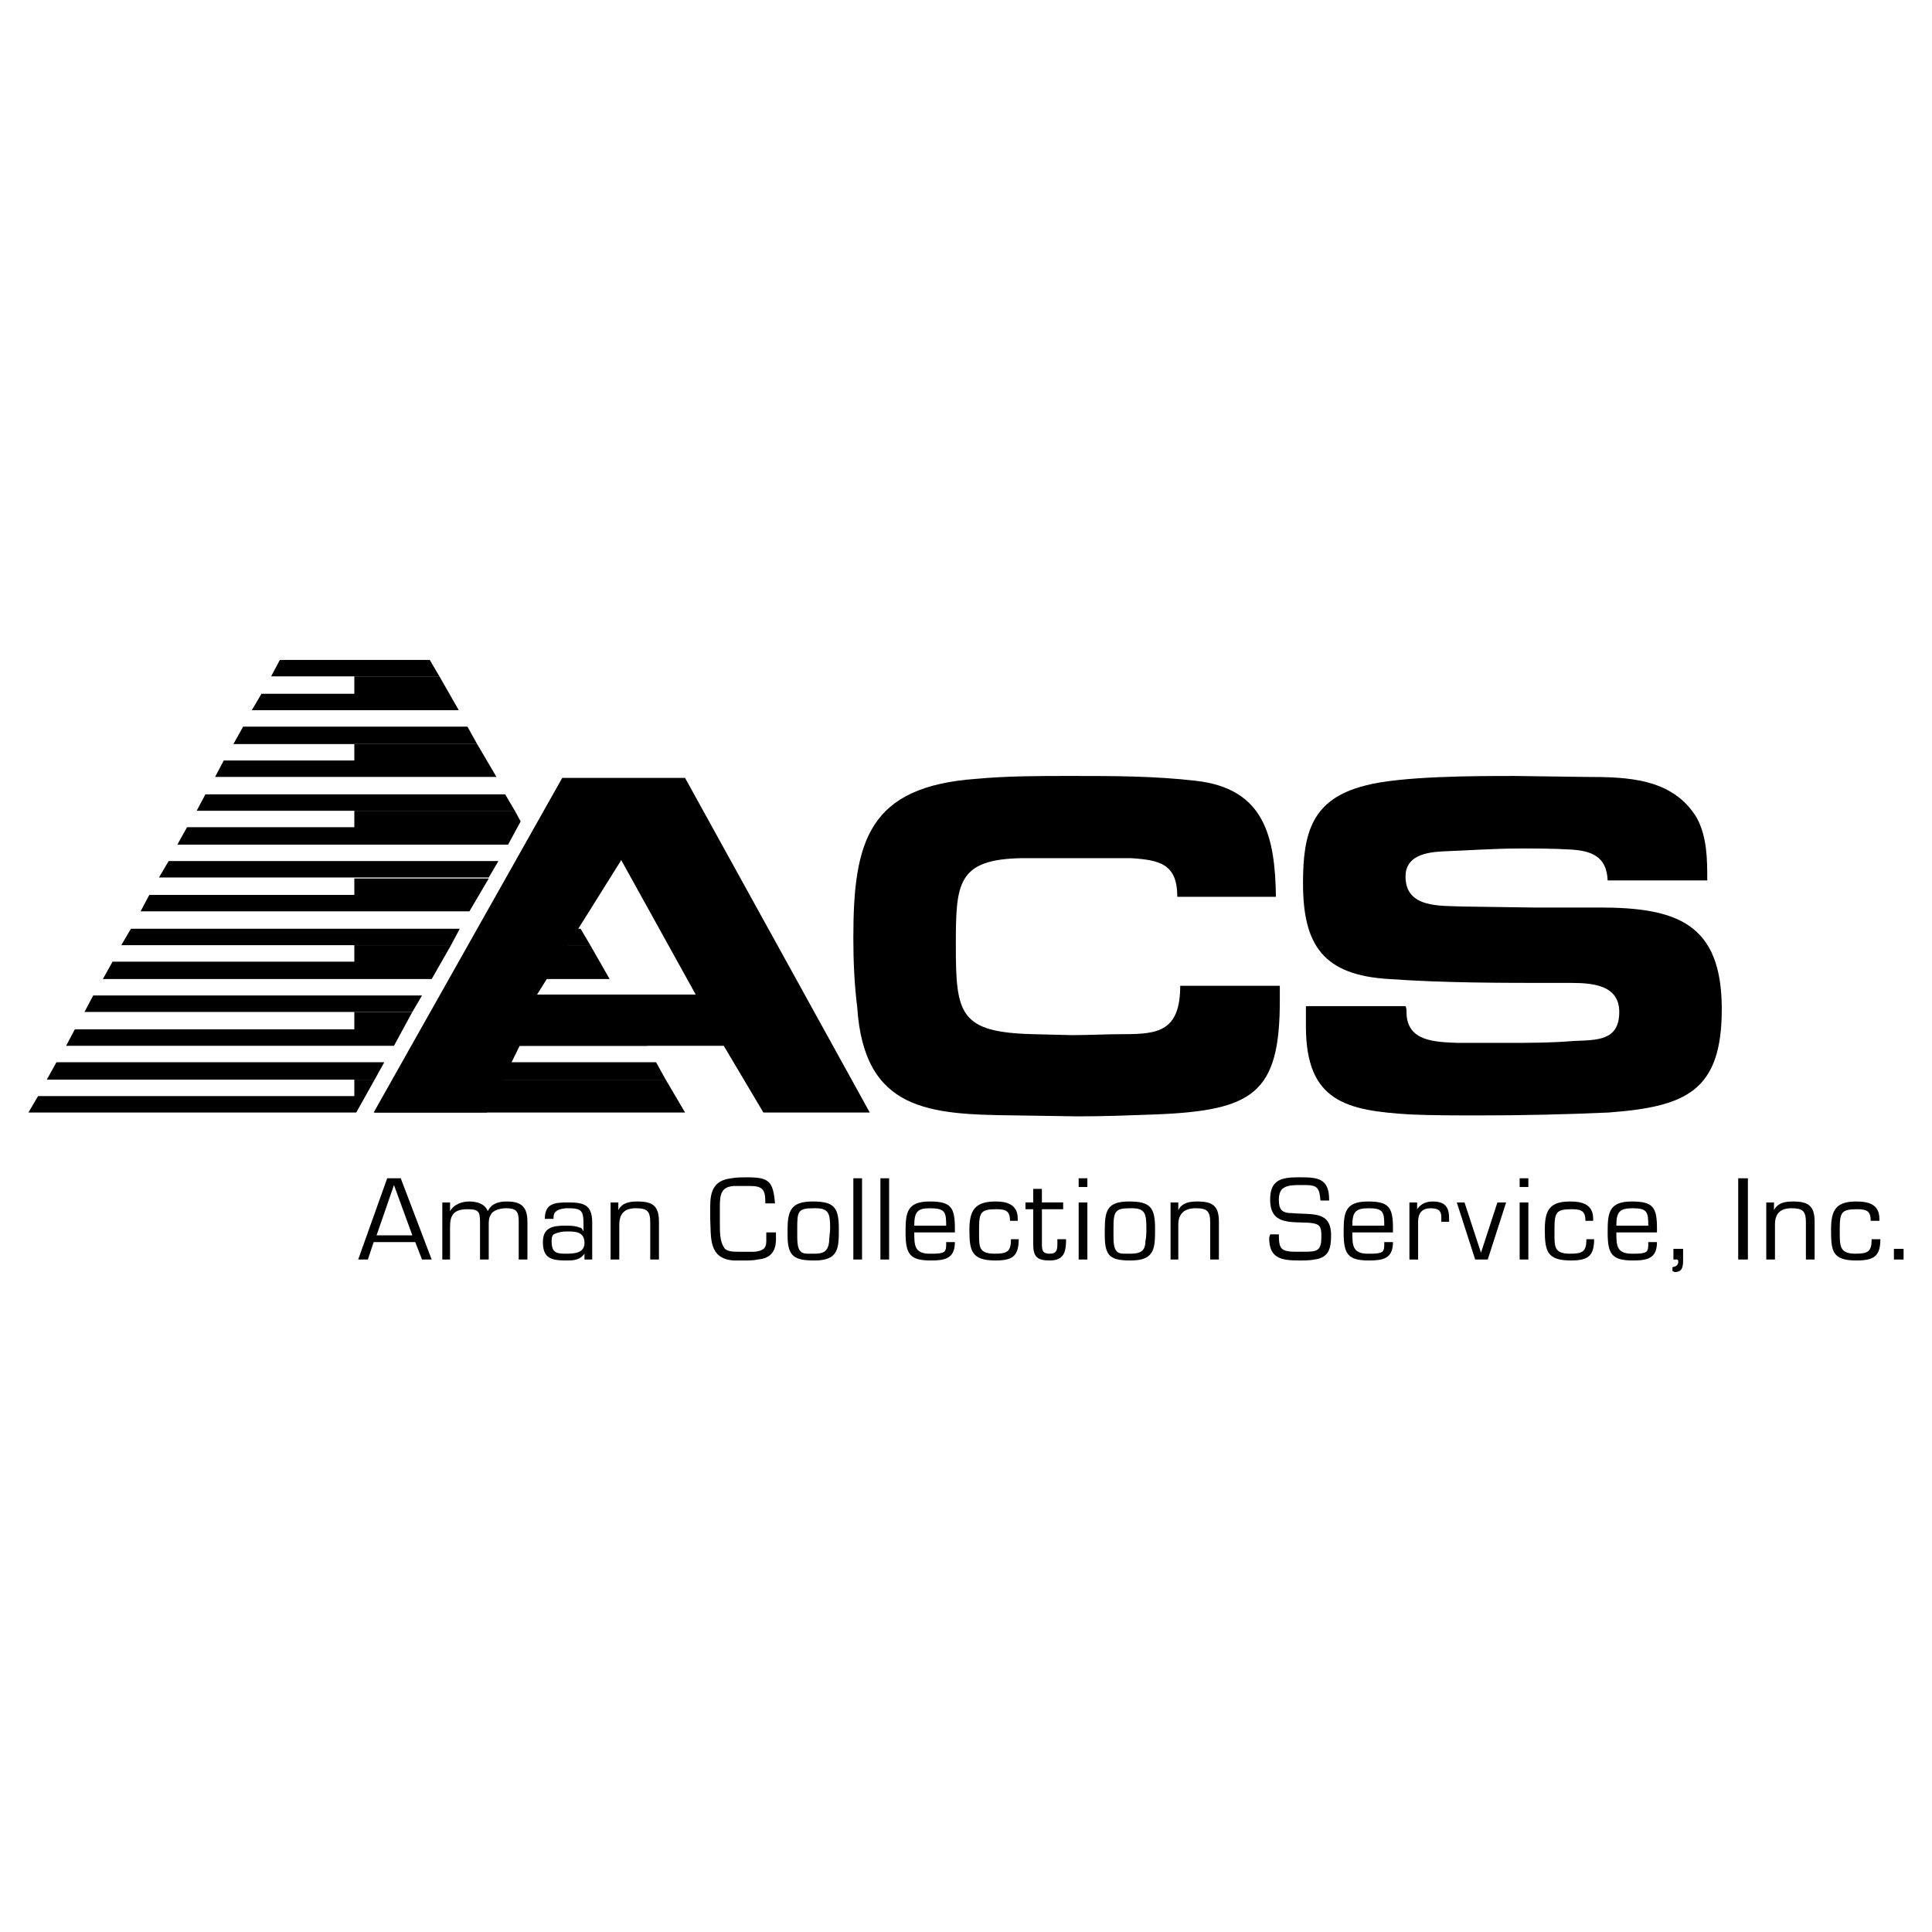 <?xml version="1.0" encoding="utf-8"?>
<!-- Generator: Adobe Illustrator 13.0.0, SVG Export Plug-In . SVG Version: 6.00 Build 14576)  -->
<!DOCTYPE svg PUBLIC "-//W3C//DTD SVG 1.0//EN" "http://www.w3.org/TR/2001/REC-SVG-20010904/DTD/svg10.dtd">
<svg version="1.0" id="Layer_1" xmlns="http://www.w3.org/2000/svg" xmlns:xlink="http://www.w3.org/1999/xlink" x="0px" y="0px"
	 width="192.756px" height="192.756px" viewBox="0 0 192.756 192.756" enable-background="new 0 0 192.756 192.756"
	 xml:space="preserve">
<g>
	<polygon fill-rule="evenodd" clip-rule="evenodd" fill="#FFFFFF" points="0,0 192.756,0 192.756,192.756 0,192.756 0,0 	"/>
	<path fill-rule="evenodd" clip-rule="evenodd" d="M37.28,123.924l-0.579,1.738h-0.965l2.895-8.105h1.351l3.087,8.105h-0.965
		l-0.675-1.738H37.28L37.28,123.924z M39.307,118.232l-1.737,5.018h3.57L39.307,118.232L39.307,118.232z"/>
	<path fill-rule="evenodd" clip-rule="evenodd" d="M44.902,119.969v0.869c0.386-0.676,1.158-0.965,1.93-0.965
		c0.675,0,1.543,0.191,1.833,0.965c0.386-0.773,1.061-0.965,1.93-0.965c1.448,0,2.026,0.578,2.026,2.025v3.764h-0.869v-3.859
		c0-0.965-0.289-1.256-1.254-1.256c-0.579,0-1.351,0.193-1.544,0.676c-0.193,0.289-0.193,0.676-0.193,0.965v3.475h-0.869v-3.764
		c0-1.061-0.193-1.254-1.254-1.254c-1.351,0-1.737,0.578-1.737,1.736v3.281h-0.771v-5.693H44.902L44.902,119.969z"/>
	<path fill-rule="evenodd" clip-rule="evenodd" d="M54.358,121.609c0-1.545,0.965-1.641,2.315-1.641
		c1.544,0,2.412,0.193,2.412,2.025v3.668h-0.772v-0.58c-0.482,0.676-1.158,0.676-1.833,0.676c-1.447,0-2.315-0.193-2.315-1.834
		c0-1.447,0.965-1.639,2.219-1.639c0.482,0,0.965,0,1.447,0.191c0.193,0,0.289,0.193,0.386,0.387v-0.676
		c0-1.447-0.193-1.641-1.64-1.641c-0.29,0-0.869,0.098-1.062,0.291c-0.193,0.096-0.29,0.385-0.29,0.578c0,0.096,0,0.096,0,0.193
		H54.358L54.358,121.609z M56.385,125.082c0.771,0,1.929,0,1.929-1.061c0-1.062-0.771-1.158-1.64-1.158h-0.193
		c-0.386,0-0.868,0.096-1.254,0.289c-0.193,0.193-0.193,0.482-0.193,0.676C55.034,124.889,55.42,125.082,56.385,125.082
		L56.385,125.082z"/>
	<path fill-rule="evenodd" clip-rule="evenodd" d="M61.691,119.969v0.771c0.386-0.771,1.158-0.867,1.93-0.867
		c1.544,0,2.123,0.482,2.123,2.025v3.764h-0.869v-3.668c0-1.156-0.289-1.447-1.447-1.447c-1.062,0-1.641,0.482-1.641,1.641v3.475
		h-0.868v-5.693H61.691L61.691,119.969z"/>
	<path fill-rule="evenodd" clip-rule="evenodd" d="M77.418,122.959c0,0.193,0,0.482,0,0.676c0,1.254-0.579,1.93-1.833,2.027
		c-0.386,0.096-0.869,0.096-1.254,0.096h-1.158c-2.508-0.193-2.219-2.316-2.315-4.148v-1.254c0-1.545,0.386-2.605,2.123-2.799
		c0.482-0.096,1.062-0.096,1.544-0.096c2.219,0,2.605,0.385,2.798,2.604h-0.965c0-1.156-0.097-1.736-1.448-1.736
		c-0.579,0-1.158,0-1.737,0c-1.158,0.098-1.351,0.771-1.351,1.93v0.193v1.254v0.482c0,0.676,0,1.641,0.386,2.219
		c0.193,0.482,0.965,0.482,1.544,0.482s1.062,0,1.544,0c0.772-0.096,1.158-0.289,1.158-1.061c0-0.289,0-0.578,0-0.869H77.418
		L77.418,122.959z"/>
	<path fill-rule="evenodd" clip-rule="evenodd" d="M81.085,119.873c2.123,0,2.605,0.578,2.605,2.701c0,1.93,0,3.184-2.412,3.184
		c-2.026,0-2.702-0.387-2.702-2.508v-0.58C78.576,120.74,78.962,119.873,81.085,119.873L81.085,119.873z M79.541,123.152
		c0,0.58,0,1.352,0.29,1.641c0.193,0.289,0.579,0.289,0.965,0.289h0.386c0.965,0,1.447-0.193,1.543-1.254
		c0-0.387,0.097-0.869,0.097-1.254c0-1.447-0.097-2.027-1.447-2.027h-0.193c-1.544,0-1.641,0.291-1.641,1.93V123.152L79.541,123.152
		z"/>
	<polygon fill-rule="evenodd" clip-rule="evenodd" points="85.138,117.557 86.006,117.557 86.006,125.662 85.138,125.662 
		85.138,117.557 	"/>
	<polygon fill-rule="evenodd" clip-rule="evenodd" points="87.839,117.557 88.708,117.557 88.708,125.662 87.839,125.662 
		87.839,117.557 	"/>
	<path fill-rule="evenodd" clip-rule="evenodd" d="M95.269,123.924c0,1.641-0.965,1.834-2.412,1.834
		c-2.123,0-2.509-0.676-2.509-2.799c0-1.93,0.097-3.086,2.412-3.086c2.123,0,2.509,0.578,2.509,2.701v0.385h-4.052
		c0,1.256,0,2.123,1.543,2.123h0.193c0.386,0,0.965,0,1.254-0.193c0.193-0.191,0.193-0.482,0.193-0.771v-0.193H95.269
		L95.269,123.924z M92.76,120.547c-1.254,0-1.543,0.387-1.543,1.738H94.4C94.4,120.934,94.304,120.547,92.76,120.547L92.76,120.547z
		"/>
	<path fill-rule="evenodd" clip-rule="evenodd" d="M101.637,123.635c0,1.736-0.676,2.123-2.315,2.123
		c-2.413,0-2.605-0.965-2.605-3.088c0-1.93,0.579-2.797,2.605-2.797c1.157,0,2.219,0.289,2.219,1.736c0,0.096,0,0.193,0,0.193
		h-0.772c0-0.965-0.386-1.158-1.351-1.158c-1.543,0-1.736,0.289-1.736,1.93v0.578c0,1.254,0,1.93,1.544,1.93
		c1.254,0,1.64-0.193,1.64-1.447H101.637L101.637,123.635z"/>
	<path fill-rule="evenodd" clip-rule="evenodd" d="M106.075,120.645h-2.123v3.473c0,0.676,0.097,0.965,0.771,0.965
		c0.772,0,0.772-0.482,0.772-1.061v-0.387h0.868c0,1.254-0.192,2.123-1.641,2.123c-1.254,0-1.64-0.387-1.64-1.641v-3.473h-0.772
		v-0.676h0.772v-1.352h0.868v1.352h2.123V120.645L106.075,120.645z"/>
	<path fill-rule="evenodd" clip-rule="evenodd" d="M107.618,117.557h0.869v0.869h-0.869V117.557L107.618,117.557z M107.618,119.969
		h0.869v5.693h-0.869V119.969L107.618,119.969z"/>
	<path fill-rule="evenodd" clip-rule="evenodd" d="M112.636,119.873c2.123,0,2.605,0.578,2.605,2.701c0,1.93,0,3.184-2.412,3.184
		c-2.026,0-2.605-0.387-2.605-2.508v-0.58C110.224,120.74,110.514,119.873,112.636,119.873L112.636,119.873z M111.092,123.152
		c0,0.58,0,1.352,0.29,1.641c0.192,0.289,0.579,0.289,0.965,0.289h0.386c0.965,0,1.544-0.193,1.544-1.254
		c0.097-0.387,0.097-0.869,0.097-1.254c0-1.447-0.097-2.027-1.448-2.027h-0.192c-1.447,0-1.641,0.291-1.641,1.93V123.152
		L111.092,123.152z"/>
	<path fill-rule="evenodd" clip-rule="evenodd" d="M117.557,119.969v0.771c0.386-0.771,1.158-0.867,1.93-0.867
		c1.544,0,2.123,0.482,2.123,2.025v3.764h-0.869v-3.668c0-1.156-0.289-1.447-1.446-1.447c-1.062,0-1.737,0.482-1.737,1.641v3.475
		h-0.771v-5.693H117.557L117.557,119.969z"/>
	<path fill-rule="evenodd" clip-rule="evenodd" d="M131.74,119.775c-0.097-1.254-0.289-1.543-1.544-1.543h-0.482
		c-0.482,0-1.254,0-1.641,0.289c-0.386,0.193-0.482,0.771-0.482,1.158c0,0.867,0.193,1.35,1.255,1.35
		c2.026,0.193,3.956-0.289,3.956,2.221c0,1.254-0.193,2.219-1.641,2.412c-0.482,0.096-1.062,0.096-1.544,0.096
		c-1.736,0-2.99-0.193-2.99-2.219c0-0.193,0.096-0.289,0.096-0.387h0.868c0,1.447,0.193,1.736,1.737,1.736h0.771
		c1.352,0,1.737-0.096,1.737-1.543c0-1.061-0.193-1.254-1.255-1.352c-1.93-0.096-3.859,0.193-3.859-2.314
		c0-1.93,1.062-2.219,2.799-2.219h0.192c1.737,0,2.895,0.096,2.895,2.219v0.096H131.74L131.74,119.775z"/>
	<path fill-rule="evenodd" clip-rule="evenodd" d="M138.977,123.924c0,1.641-0.965,1.834-2.412,1.834
		c-2.123,0-2.509-0.676-2.509-2.799c0-1.93,0.097-3.086,2.412-3.086c2.123,0,2.509,0.578,2.509,2.701v0.385h-4.053
		c0,1.256,0,2.123,1.544,2.123h0.193c0.386,0,0.965,0,1.254-0.193c0.193-0.191,0.193-0.482,0.193-0.771v-0.193H138.977
		L138.977,123.924z M136.564,120.547c-1.351,0-1.641,0.387-1.641,1.738h3.185C138.108,120.934,138.012,120.547,136.564,120.547
		L136.564,120.547z"/>
	<path fill-rule="evenodd" clip-rule="evenodd" d="M141.389,119.969v0.676c0.386-0.58,0.965-0.771,1.544-0.771
		c1.158,0,1.641,0.482,1.641,1.639c0,0.098,0,0.193,0,0.387h-0.772c0-0.193,0-0.289,0-0.482c0-0.676-0.386-0.869-1.062-0.869
		c-0.868,0-1.254,0.482-1.254,1.352v3.764h-0.868v-5.693H141.389L141.389,119.969z"/>
	<polygon fill-rule="evenodd" clip-rule="evenodd" points="148.433,125.662 147.178,125.662 145.345,119.969 146.116,119.969 
		147.757,124.986 149.397,119.969 150.266,119.969 148.433,125.662 	"/>
	<path fill-rule="evenodd" clip-rule="evenodd" d="M151.616,117.557h0.868v0.869h-0.868V117.557L151.616,117.557z M151.616,119.969
		h0.868v5.693h-0.868V119.969L151.616,119.969z"/>
	<path fill-rule="evenodd" clip-rule="evenodd" d="M159.046,123.635c0,1.736-0.676,2.123-2.315,2.123
		c-2.412,0-2.605-0.965-2.605-3.088c0-1.93,0.482-2.797,2.509-2.797c1.254,0,2.315,0.289,2.315,1.736c0,0.096,0,0.193,0,0.193
		h-0.771c0-0.965-0.387-1.158-1.352-1.158c-1.543,0-1.736,0.289-1.736,1.93v0.578c0,1.254,0,1.93,1.544,1.93
		c1.254,0,1.64-0.193,1.64-1.447H159.046L159.046,123.635z"/>
	<path fill-rule="evenodd" clip-rule="evenodd" d="M165.317,123.924c0,1.641-0.965,1.834-2.412,1.834
		c-2.123,0-2.509-0.676-2.509-2.799c0-1.93,0.097-3.086,2.412-3.086c2.123,0,2.509,0.578,2.509,2.701v0.385h-4.053
		c0,1.256,0,2.123,1.544,2.123h0.193c0.386,0,0.965,0,1.254-0.193c0.193-0.191,0.193-0.482,0.193-0.771v-0.193H165.317
		L165.317,123.924z M162.905,120.547c-1.351,0-1.641,0.387-1.641,1.738h3.185C164.449,120.934,164.353,120.547,162.905,120.547
		L162.905,120.547z"/>
	<path fill-rule="evenodd" clip-rule="evenodd" d="M167.923,125.758c0,0.676-0.097,1.158-0.868,1.158c0,0-0.097-0.096-0.193-0.096
		v-0.387c0.386-0.096,0.579-0.193,0.579-0.58c0-0.096,0-0.096-0.097-0.191h-0.386V124.6h0.965V125.758L167.923,125.758z"/>
	<polygon fill-rule="evenodd" clip-rule="evenodd" points="173.422,117.557 174.387,117.557 174.387,125.662 173.422,125.662 
		173.422,117.557 	"/>
	<path fill-rule="evenodd" clip-rule="evenodd" d="M176.992,119.969v0.771c0.386-0.771,1.158-0.867,1.93-0.867
		c1.544,0,2.123,0.482,2.123,2.025v3.764h-0.869v-3.668c0-1.156-0.289-1.447-1.446-1.447c-1.062,0-1.641,0.482-1.641,1.641v3.475
		h-0.868v-5.693H176.992L176.992,119.969z"/>
	<path fill-rule="evenodd" clip-rule="evenodd" d="M187.605,123.635c0,1.736-0.676,2.123-2.412,2.123
		c-2.412,0-2.509-0.965-2.509-3.088c0-1.93,0.482-2.797,2.509-2.797c1.254,0,2.315,0.289,2.315,1.736c0,0.096,0,0.193,0,0.193
		h-0.868c0-0.965-0.386-1.158-1.351-1.158c-1.544,0-1.736,0.289-1.736,1.93v0.578c0,1.254,0.096,1.93,1.543,1.93
		c1.255,0,1.641-0.193,1.641-1.447H187.605L187.605,123.635z"/>
	<polygon fill-rule="evenodd" clip-rule="evenodd" points="188.956,124.6 189.921,124.6 189.921,125.662 188.956,125.662 
		188.956,124.6 	"/>
	<polygon fill-rule="evenodd" clip-rule="evenodd" points="58.893,94.303 57.928,92.663 47.797,92.663 46.929,94.303 58.893,94.303 
			"/>
	<polygon fill-rule="evenodd" clip-rule="evenodd" points="13.062,92.663 12.098,94.303 44.999,94.303 45.868,92.663 13.062,92.663 
			"/>
	<polygon fill-rule="evenodd" clip-rule="evenodd" points="55.13,87.549 54.166,85.909 51.657,85.909 50.692,87.549 55.13,87.549 	
		"/>
	<polygon fill-rule="evenodd" clip-rule="evenodd" points="16.825,85.909 15.86,87.549 48.762,87.549 49.727,85.909 16.825,85.909 	
		"/>
	<polygon fill-rule="evenodd" clip-rule="evenodd" points="53.297,84.269 52.911,83.593 52.525,84.269 53.297,84.269 	"/>
	<polygon fill-rule="evenodd" clip-rule="evenodd" points="51.367,80.892 35.351,80.892 35.351,82.532 18.659,82.532 17.694,84.269 
		50.692,84.269 51.946,81.953 51.367,80.892 	"/>
	<polygon fill-rule="evenodd" clip-rule="evenodd" points="35.351,94.303 35.351,95.944 11.229,95.944 10.264,97.68 43.069,97.68 
		44.999,94.303 35.351,94.303 	"/>
	<polygon fill-rule="evenodd" clip-rule="evenodd" points="60.823,97.68 58.893,94.303 46.833,94.303 44.999,97.68 60.823,97.68 	
		"/>
	<polygon fill-rule="evenodd" clip-rule="evenodd" points="66.419,107.715 39.307,107.715 37.377,110.996 68.349,110.996 
		66.419,107.715 	"/>
	<polygon fill-rule="evenodd" clip-rule="evenodd" points="35.351,107.715 35.351,109.355 3.8,109.355 2.834,110.996 
		35.543,110.996 37.377,107.715 35.351,107.715 	"/>
	<polygon fill-rule="evenodd" clip-rule="evenodd" points="62.656,100.961 61.691,99.32 44.034,99.32 43.069,100.961 
		62.656,100.961 	"/>
	<polygon fill-rule="evenodd" clip-rule="evenodd" points="9.299,99.32 8.431,100.961 41.14,100.961 42.104,99.32 9.299,99.32 	"/>
	<polygon fill-rule="evenodd" clip-rule="evenodd" points="66.419,107.715 65.454,105.979 40.271,105.979 39.307,107.715 
		66.419,107.715 	"/>
	<polygon fill-rule="evenodd" clip-rule="evenodd" points="5.633,105.979 4.668,107.715 37.377,107.715 38.341,105.979 
		5.633,105.979 	"/>
	<polygon fill-rule="evenodd" clip-rule="evenodd" points="35.351,100.961 35.351,102.697 7.466,102.697 6.598,104.338 
		39.307,104.338 41.14,100.961 35.351,100.961 	"/>
	<polygon fill-rule="evenodd" clip-rule="evenodd" points="64.586,104.338 62.656,100.961 43.069,100.961 41.236,104.338 
		64.586,104.338 	"/>
	<polygon fill-rule="evenodd" clip-rule="evenodd" points="57.06,90.926 55.13,87.646 50.692,87.646 48.762,90.926 57.06,90.926 	
		"/>
	<polygon fill-rule="evenodd" clip-rule="evenodd" points="35.351,87.646 35.351,89.286 14.896,89.286 14.027,90.926 46.833,90.926 
		48.762,87.646 35.351,87.646 	"/>
	<polygon fill-rule="evenodd" clip-rule="evenodd" points="50.402,79.251 20.492,79.251 19.623,80.892 51.367,80.892 50.402,79.251 
			"/>
	<polygon fill-rule="evenodd" clip-rule="evenodd" points="46.639,72.498 24.255,72.498 23.29,74.234 47.604,74.234 46.639,72.498 	
		"/>
	<polygon fill-rule="evenodd" clip-rule="evenodd" points="47.604,74.234 35.351,74.234 35.351,75.875 22.325,75.875 21.457,77.515 
		49.534,77.515 47.604,74.234 	"/>
	<polygon fill-rule="evenodd" clip-rule="evenodd" points="42.876,65.84 27.921,65.84 27.053,67.48 43.841,67.48 42.876,65.84 	"/>
	<polygon fill-rule="evenodd" clip-rule="evenodd" points="43.841,67.48 35.351,67.48 35.351,69.217 26.088,69.217 25.123,70.857 
		45.771,70.857 43.841,67.48 	"/>
	<path fill-rule="evenodd" clip-rule="evenodd" d="M51.85,104.338l-3.28,6.658H37.28l18.815-33.385h12.253l18.429,33.385H76.164
		l-3.956-6.658H51.85L51.85,104.338z M61.981,85.812l-8.395,13.412H69.41L61.981,85.812L61.981,85.812z"/>
	<path fill-rule="evenodd" clip-rule="evenodd" d="M127.688,98.355c0,0.482,0,0.965,0,1.447c0,9.264-2.604,11-12.446,11.387
		c-2.605,0.096-5.114,0.191-7.719,0.191l-6.271-0.096c-8.491-0.096-15.052-0.387-15.728-10.807c-0.29-2.316-0.386-4.631-0.386-6.947
		c0-9.649,1.543-15.052,12.253-15.824c3.087-0.289,6.272-0.289,9.456-0.289c4.149,0,8.298,0,12.447,0.482
		c6.946,0.772,7.911,5.692,8.008,11.578h-9.842c0-3.28-1.736-3.667-4.631-3.859c-0.965,0-1.93,0-2.895,0h-2.798h-5.114
		c-6.561,0.097-6.658,2.509-6.658,8.78c0,6.754,0.386,8.586,7.623,8.78l3.956,0.098c1.736,0,3.377-0.098,5.21-0.098
		c3.377,0,5.597-0.289,5.597-4.824H127.688L127.688,98.355z"/>
	<path fill-rule="evenodd" clip-rule="evenodd" d="M140.23,100.383c0.097,0.191,0.097,0.385,0.097,0.578
		c0,2.99,2.895,2.99,5.114,3.088c1.641,0,3.184,0,4.824,0c2.219,0,4.438,0,6.754-0.193c2.315-0.096,4.535,0,4.535-2.895
		c0-2.605-2.509-2.895-4.729-2.895h-1.64c-5.5,0-11.096,0-16.596-0.387c-6.562-0.385-8.587-3.376-8.587-9.551
		c0-5.018,0.868-8.395,6.175-9.745c3.57-0.965,11.096-0.965,14.955-0.965l7.044,0.096c4.148,0,8.684,0.097,11.096,4.052
		c1.062,1.93,1.062,4.246,1.062,6.272h-9.938c-0.097-2.412-1.64-2.991-3.859-3.087c-1.641-0.097-3.28-0.097-4.921-0.097
		c-2.509,0-5.113,0.193-7.719,0.29c-1.736,0.096-3.667,0.482-3.667,2.509c0,3.184,3.474,2.895,5.789,2.991l6.755,0.097
		c2.315,0,4.438,0,6.754,0c7.719,0,12.254,1.543,12.254,10.131c0,8.201-3.57,9.744-11.289,10.324
		c-4.342,0.193-8.587,0.289-12.93,0.289c-2.315,0-4.631,0-6.851-0.096c-6.367-0.387-10.42-1.256-10.42-8.781v-2.025H140.23
		L140.23,100.383z"/>
</g>
</svg>
